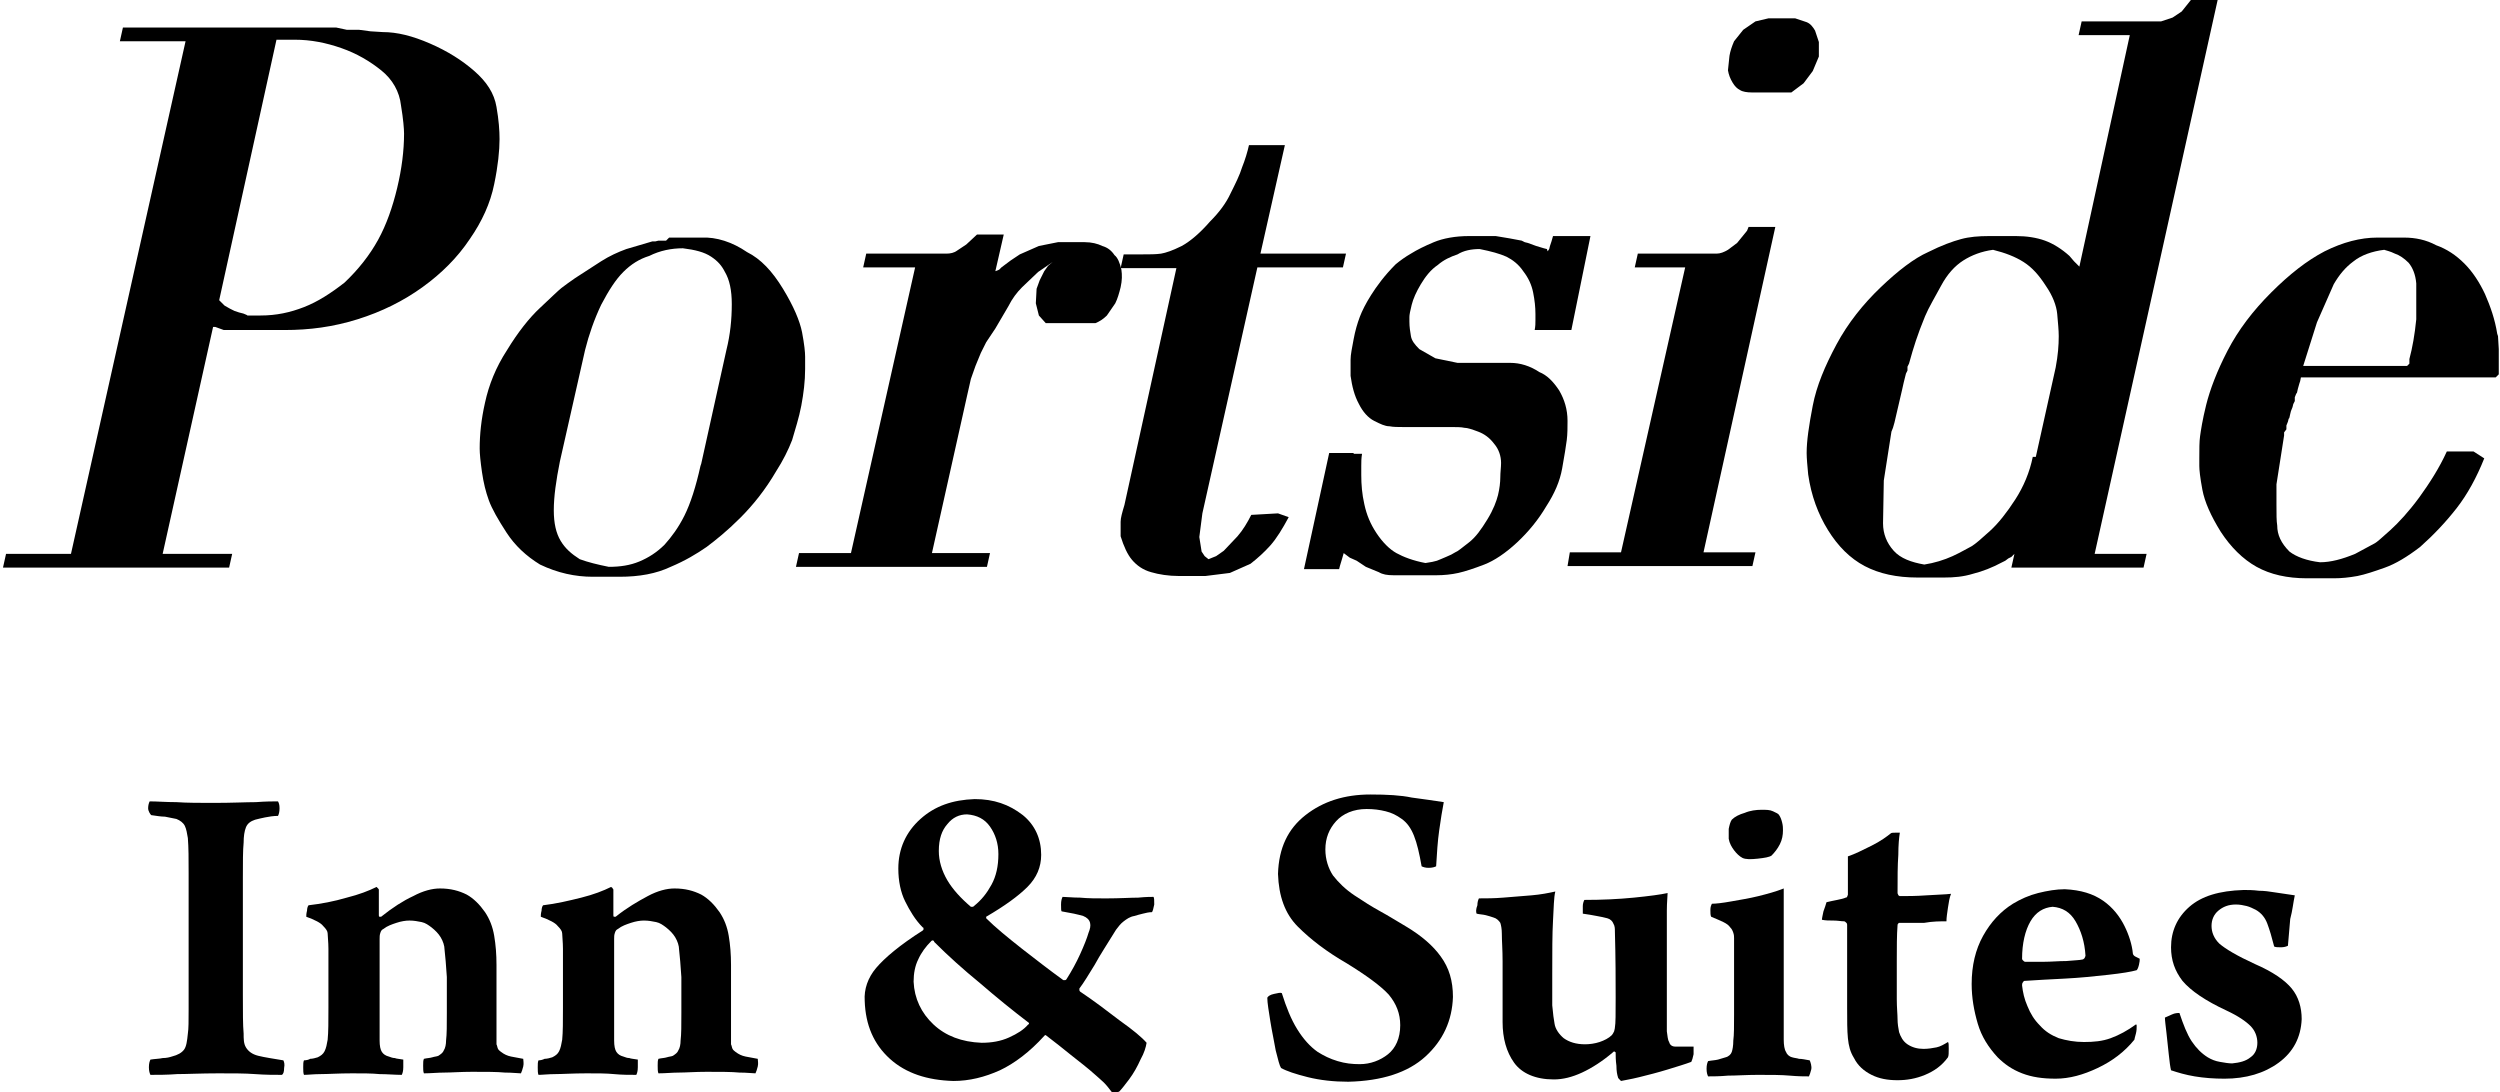 <svg width="238" height="104" viewBox="0 0 238 104" fill="none" xmlns="http://www.w3.org/2000/svg">
<path fill-rule="evenodd" clip-rule="evenodd" d="M20.866 28.581L21.375 29.09L21.884 29.381L22.321 29.599L22.757 29.745C22.975 29.817 23.121 29.817 23.266 29.89C23.412 29.963 23.484 29.963 23.557 30.036H23.848H24.212H24.503H24.794C26.321 30.036 27.63 29.745 28.939 29.236C30.248 28.727 31.484 27.927 32.794 26.908C34.103 25.672 35.194 24.29 35.993 22.836C36.794 21.381 37.375 19.709 37.812 17.89C38.248 16.072 38.466 14.327 38.466 12.727C38.466 12.29 38.393 11.345 38.175 10.036C38.03 8.727 37.375 7.563 36.284 6.69C35.194 5.818 33.957 5.09 32.503 4.581C31.048 4.072 29.593 3.781 28.066 3.781H27.703H27.412H26.903H26.612H26.321L20.866 28.581ZM15.485 52.726H22.103L21.812 54.035H19.266H0.285L0.576 52.726H6.757L17.666 3.927H11.412L11.703 2.618H14.248H31.994L33.012 2.836H34.175L35.266 2.981L36.43 3.054C37.812 3.054 39.266 3.418 40.939 4.145C42.612 4.872 43.993 5.745 45.157 6.763C46.321 7.781 47.048 8.872 47.266 10.181C47.484 11.418 47.557 12.436 47.557 13.236C47.557 14.327 47.412 15.781 47.048 17.527C46.684 19.345 45.884 21.09 44.721 22.763C43.557 24.509 42.03 26.036 40.212 27.345C38.393 28.654 36.357 29.672 34.03 30.399C31.703 31.127 29.448 31.418 27.121 31.418H24.575H23.266H22.175H21.303L20.503 31.127H20.285L15.485 52.726Z" fill="black"/>
<path fill-rule="evenodd" clip-rule="evenodd" d="M66.757 44.145L69.157 33.309C69.52 31.854 69.666 30.399 69.666 28.945C69.666 27.636 69.448 26.618 69.011 25.89C68.72 25.309 68.357 24.872 67.702 24.436C67.048 24 66.175 23.781 65.011 23.636C63.92 23.636 62.83 23.854 61.811 24.363C60.866 24.654 60.066 25.163 59.339 25.89C58.611 26.618 57.957 27.636 57.23 29.018C56.575 30.399 56.066 31.854 55.702 33.309L53.302 43.927C52.939 45.745 52.721 47.272 52.721 48.581C52.721 49.818 52.939 50.763 53.375 51.49C53.811 52.218 54.393 52.727 55.193 53.236C55.993 53.527 56.866 53.745 57.957 53.963C59.048 53.963 59.993 53.818 60.866 53.454C61.739 53.09 62.539 52.581 63.266 51.854C63.92 51.127 64.575 50.254 65.157 49.09C65.739 47.927 66.248 46.327 66.684 44.363L66.757 44.145ZM71.12 24C72.43 24.654 73.52 25.818 74.539 27.49C75.557 29.163 76.139 30.545 76.357 31.636C76.575 32.799 76.648 33.527 76.648 33.963C76.648 34.399 76.648 34.763 76.648 35.127C76.648 36.29 76.502 37.454 76.284 38.618C76.066 39.781 75.702 40.872 75.411 41.89C75.048 42.836 74.539 43.854 73.884 44.872C72.866 46.617 71.702 48.072 70.466 49.308C69.23 50.545 68.139 51.417 67.266 52.072C66.32 52.727 65.23 53.381 63.848 53.963C62.466 54.617 60.866 54.908 58.975 54.908H56.43C54.757 54.908 53.084 54.545 51.411 53.745C50.102 52.945 49.011 51.927 48.212 50.69C47.411 49.454 46.83 48.436 46.539 47.636C46.248 46.836 46.03 45.963 45.884 44.945C45.739 43.927 45.666 43.199 45.666 42.69C45.666 41.381 45.812 39.927 46.175 38.327C46.539 36.654 47.193 34.981 48.284 33.309C49.302 31.636 50.393 30.254 51.411 29.309C52.43 28.363 53.084 27.709 53.448 27.418C53.812 27.127 54.248 26.836 54.757 26.472L57.23 24.872C58.03 24.363 58.83 24 59.63 23.709L62.102 22.981H62.393L62.684 22.909H63.12H63.411L63.702 22.618H64.139H66.757C68.211 22.545 69.739 23.054 71.12 24Z" fill="black"/>
<path fill-rule="evenodd" clip-rule="evenodd" d="M95.12 25.673L95.338 25.454L96.211 24.8L97.084 24.218L98.902 23.418L100.72 23.054H103.266C103.92 23.054 104.502 23.2 104.938 23.418C105.447 23.564 105.811 23.854 106.102 24.291C106.393 24.509 106.611 25.018 106.757 25.673C106.829 26.182 106.829 26.691 106.684 27.345C106.538 27.927 106.393 28.436 106.175 28.873L105.375 30.036C105.011 30.4 104.647 30.618 104.284 30.764H103.048H100.502C100.066 30.764 99.702 30.764 99.557 30.764L98.902 30.036L98.611 28.873L98.684 27.491L98.975 26.691L99.411 25.818L99.775 25.309L100.211 24.945L98.829 25.891L97.302 27.345C96.793 27.854 96.357 28.436 95.993 29.163L94.757 31.273L94.466 31.709L94.175 32.145L94.029 32.363L93.884 32.582L93.593 33.163L93.375 33.6L92.866 34.836L92.429 36.072L92.066 37.672L91.629 39.636L88.72 52.654H94.248L93.957 53.963H91.411H75.775L76.066 52.654H81.011L87.12 25.454H82.175L82.466 24.145H88.793H90.102C90.466 24.145 90.829 24.073 91.12 23.854L91.993 23.273L93.011 22.327H95.557L94.757 25.818L95.12 25.673Z" fill="black"/>
<path fill-rule="evenodd" clip-rule="evenodd" d="M122.684 49.235C122.102 50.326 121.52 51.272 120.938 51.926C120.356 52.581 119.702 53.163 119.047 53.672L117.084 54.544L114.756 54.835H112.211C111.266 54.835 110.32 54.69 109.593 54.472C108.793 54.254 108.211 53.817 107.775 53.308C107.338 52.799 106.975 51.999 106.684 51.053C106.684 50.472 106.684 50.035 106.684 49.672C106.684 49.308 106.829 48.799 107.047 48.072L111.993 25.526H106.684L106.975 24.217H108.72C109.447 24.217 110.029 24.217 110.538 24.145C110.975 24.072 111.629 23.854 112.502 23.417C113.302 22.981 114.247 22.181 115.193 21.09C116.066 20.217 116.72 19.345 117.156 18.399C117.593 17.526 118.029 16.654 118.247 15.927C118.538 15.199 118.756 14.472 118.902 13.817H119.775H122.32L119.993 24.145H128.138L127.847 25.454H119.702L114.466 48.872L114.175 51.126L114.393 52.508L114.684 52.944L115.047 53.235L115.775 52.944L116.502 52.435L117.811 51.053C118.32 50.472 118.756 49.744 119.12 49.017L121.666 48.872L122.684 49.235Z" fill="black"/>
<path fill-rule="evenodd" clip-rule="evenodd" d="M128.866 43.2H129.666C129.593 43.636 129.593 44 129.593 44.363C129.593 44.727 129.593 45.018 129.593 45.236C129.593 46.109 129.666 47.054 129.884 48C130.102 49.018 130.466 49.891 131.047 50.763C131.629 51.636 132.284 52.291 132.938 52.654C133.593 53.018 134.538 53.382 135.702 53.6C136.211 53.527 136.575 53.454 136.793 53.382C137.011 53.309 137.302 53.163 137.665 53.018C138.029 52.873 138.32 52.727 138.538 52.581C138.756 52.509 139.193 52.145 139.847 51.636C140.502 51.127 141.011 50.4 141.593 49.454C142.175 48.509 142.465 47.709 142.611 47.127C142.756 46.545 142.829 45.891 142.829 45.454C142.829 44.945 142.902 44.509 142.902 44.072C142.902 43.418 142.684 42.763 142.247 42.254C141.811 41.672 141.302 41.309 140.72 41.091C140.138 40.873 139.702 40.727 139.411 40.727C139.12 40.654 138.611 40.654 137.956 40.654H133.52C133.084 40.654 132.647 40.654 132.284 40.582C131.847 40.582 131.411 40.363 130.829 40.072C130.247 39.782 129.738 39.2 129.375 38.472C128.938 37.673 128.72 36.8 128.575 35.782C128.575 35.273 128.575 34.764 128.575 34.254C128.575 33.745 128.72 33.091 128.866 32.291C129.011 31.491 129.229 30.764 129.447 30.182C129.666 29.6 130.029 28.873 130.538 28.073C131.047 27.273 131.775 26.254 132.865 25.163C133.302 24.8 133.811 24.436 134.32 24.145C134.902 23.782 135.629 23.418 136.502 23.055C137.375 22.691 138.538 22.473 139.847 22.473H142.393L143.702 22.691L144.865 22.909L145.156 23.055L145.447 23.127L146.247 23.418L146.974 23.636L147.265 23.709L147.338 23.927L147.484 23.709L147.556 23.418L147.702 22.982L147.847 22.473H150.393H151.411L149.593 31.418H147.047H146.102C146.175 31.054 146.174 30.764 146.174 30.473C146.174 30.182 146.174 29.963 146.174 29.891C146.174 29.236 146.102 28.582 145.956 27.854C145.811 27.127 145.52 26.473 145.011 25.818C144.575 25.163 143.993 24.727 143.411 24.436C142.756 24.145 141.956 23.927 140.865 23.709C140.065 23.709 139.338 23.855 138.756 24.218C138.102 24.436 137.447 24.727 136.865 25.236C136.211 25.673 135.702 26.327 135.265 27.054C134.829 27.782 134.538 28.436 134.393 29.018C134.247 29.6 134.175 29.963 134.175 30.182C134.175 30.4 134.175 30.545 134.175 30.618C134.175 31.127 134.247 31.564 134.32 32C134.393 32.436 134.684 32.8 135.12 33.236L136.647 34.109L138.756 34.545H141.229H143.775C144.72 34.545 145.665 34.836 146.538 35.418C147.265 35.709 147.847 36.291 148.429 37.163C148.938 38.036 149.229 38.982 149.229 40.072C149.229 40.654 149.229 41.309 149.156 41.891C149.084 42.472 148.938 43.345 148.72 44.582C148.502 45.818 147.993 46.982 147.193 48.218C146.465 49.454 145.52 50.618 144.429 51.636C143.338 52.654 142.247 53.382 141.302 53.745C140.356 54.109 139.484 54.4 138.829 54.545C138.175 54.691 137.447 54.763 136.793 54.763H134.247C133.593 54.763 133.011 54.763 132.647 54.763C132.065 54.763 131.629 54.691 131.266 54.472L130.029 53.963L129.156 53.382L128.502 53.091L127.92 52.654L127.775 53.163L127.556 53.891L127.484 54.181H124.938H124.138L126.538 43.127H128.866V43.2Z" fill="black"/>
<path fill-rule="evenodd" clip-rule="evenodd" d="M171.993 2.11C172.356 2.255 172.574 2.546 172.793 2.91L173.156 4.001V5.382L172.574 6.764L171.702 7.928L170.538 8.801H169.302H166.756C166.32 8.801 165.884 8.728 165.665 8.582C165.374 8.437 165.156 8.219 164.938 7.855C164.72 7.492 164.574 7.128 164.502 6.692L164.647 5.31C164.72 4.873 164.865 4.437 165.083 3.928L165.956 2.837L167.12 2.037L168.356 1.746H170.902L171.993 2.11ZM160.429 25.455H155.629L155.92 24.146H161.956H163.411C163.774 24.146 164.138 24 164.502 23.782L165.374 23.128L166.32 21.964L166.465 21.601H169.011L162.174 52.582H167.12L166.829 53.891H164.284H149.229L149.447 52.582H154.32L160.429 25.455Z" fill="black"/>
<path fill-rule="evenodd" clip-rule="evenodd" d="M193.811 43.491L195.701 34.982C195.92 33.818 195.992 32.873 195.992 32C195.992 31.418 195.92 30.763 195.847 29.891C195.774 29.091 195.411 28.145 194.756 27.2C194.102 26.182 193.447 25.454 192.647 24.945C191.847 24.436 190.902 24.073 189.738 23.782C188.647 23.927 187.702 24.291 186.902 24.8C186.102 25.309 185.374 26.109 184.792 27.2C184.211 28.291 183.629 29.236 183.265 30.109C182.902 30.982 182.611 31.782 182.392 32.436C182.174 33.091 181.956 33.818 181.738 34.618L181.592 34.909V35.273L181.447 35.563L181.374 35.854L181.229 36.436L181.083 37.091L180.356 40.218L180.211 40.727L180.065 41.091L179.338 45.745L179.265 49.818C179.265 50.836 179.629 51.709 180.283 52.436C180.938 53.163 181.956 53.527 183.192 53.745C184.138 53.6 185.083 53.309 185.883 52.945C186.683 52.581 187.265 52.218 187.702 52C188.065 51.782 188.647 51.272 189.447 50.545C190.247 49.818 191.047 48.8 191.847 47.563C192.647 46.327 193.229 44.945 193.52 43.491H193.811ZM202.756 3.345H197.883L198.174 2.036H204.211H205.738L206.829 1.673L207.701 1.091L208.574 0H211.12L199.411 52.727H204.356L204.065 54.036H201.592H191.483L191.774 52.727L191.483 53.018L191.192 53.163L190.902 53.382L190.611 53.527C189.665 54.036 188.72 54.4 187.847 54.618C186.902 54.909 186.029 54.981 185.083 54.981H182.538C180.574 54.981 178.902 54.618 177.52 53.891C176.138 53.163 174.974 52 174.029 50.472C173.083 48.945 172.429 47.2 172.138 45.163C172.065 44.363 171.993 43.636 171.993 43.127C171.993 41.963 172.211 40.509 172.574 38.618C172.938 36.727 173.738 34.836 174.829 32.8C175.92 30.763 177.374 28.945 179.047 27.345C180.72 25.745 182.247 24.582 183.556 24C184.865 23.345 185.883 22.982 186.683 22.764C187.483 22.545 188.356 22.473 189.374 22.473H191.92C192.938 22.473 193.883 22.618 194.683 22.909C195.483 23.2 196.283 23.709 197.011 24.363L197.447 24.873L197.956 25.382L202.756 3.345Z" fill="black"/>
<path fill-rule="evenodd" clip-rule="evenodd" d="M228.428 34.836H228.865H229.156L229.374 34.618V34.181C229.665 33.09 229.883 31.854 230.028 30.399V26.981C229.956 26.109 229.665 25.454 229.301 25.018C228.865 24.581 228.428 24.29 227.992 24.145C227.556 23.927 227.192 23.854 226.974 23.781C225.81 23.927 224.792 24.29 224.065 24.872C223.265 25.454 222.683 26.181 222.174 27.054L220.574 30.69L219.265 34.836H228.428ZM236.501 43.636C235.774 45.454 234.901 47.054 233.883 48.363C232.865 49.672 231.701 50.908 230.392 52.072C229.156 53.017 228.065 53.672 227.047 54.036C226.028 54.399 225.156 54.69 224.428 54.836C223.628 54.981 222.901 55.054 222.174 55.054H219.628C217.738 55.054 216.138 54.69 214.828 53.963C213.519 53.236 212.356 52.072 211.41 50.617C210.465 49.09 209.883 47.781 209.665 46.617C209.447 45.454 209.374 44.727 209.374 44.363C209.374 43.999 209.374 43.781 209.374 43.636C209.374 42.763 209.374 42.036 209.447 41.527C209.519 41.018 209.665 39.999 210.028 38.545C210.392 37.09 211.047 35.345 212.065 33.381C213.083 31.418 214.465 29.599 216.21 27.854C217.956 26.109 219.628 24.799 221.301 23.927C223.047 23.054 224.719 22.618 226.319 22.618H228.865C229.956 22.618 230.974 22.836 231.919 23.345C232.937 23.709 233.81 24.29 234.61 25.09C235.41 25.89 236.065 26.909 236.574 28C237.083 29.163 237.519 30.399 237.737 31.781L237.81 31.999L237.883 33.236V34.254V34.545V34.836V35.345V35.636L237.592 35.927H237.301H237.01H234.465H219.047L218.974 36.29L218.901 36.508L218.756 37.018C218.683 37.309 218.683 37.454 218.61 37.454L218.465 37.818V38.181L218.319 38.472L218.247 38.763L218.101 39.127L218.028 39.418C217.956 39.709 217.956 39.854 217.883 39.854L217.81 40.145L217.665 40.508V40.872L217.447 41.163V41.454L216.719 46.108C216.719 46.472 216.719 46.836 216.719 47.272C216.719 47.708 216.719 47.999 216.719 48.072C216.719 48.945 216.719 49.599 216.792 50.036C216.792 50.908 217.156 51.708 217.956 52.508C218.61 53.017 219.628 53.381 220.865 53.527C221.883 53.527 222.974 53.236 224.21 52.727C225.301 52.145 225.956 51.781 226.101 51.708C226.247 51.636 226.756 51.199 227.556 50.472C228.356 49.745 229.301 48.727 230.319 47.345C231.265 46.036 232.21 44.581 232.937 42.981H235.483L236.501 43.636Z" fill="black"/>
<path fill-rule="evenodd" clip-rule="evenodd" d="M14.394 77.6C14.903 77.673 15.339 77.746 15.703 77.746C16.066 77.818 16.43 77.891 16.794 77.964C17.157 78.109 17.448 78.327 17.593 78.618C17.739 78.909 17.812 79.346 17.884 79.782C17.957 80.655 17.957 81.818 17.957 83.127C17.957 84.436 17.957 86.109 17.957 88.145C17.957 89.527 17.957 90.982 17.957 92.364C17.957 93.745 17.957 94.982 17.957 96.073C17.957 97.164 17.957 97.964 17.884 98.4C17.812 99.127 17.739 99.636 17.521 99.927C17.303 100.218 16.939 100.436 16.357 100.582C16.139 100.654 15.848 100.727 15.485 100.727C15.194 100.8 14.757 100.8 14.321 100.873C14.248 101.018 14.175 101.236 14.175 101.6C14.175 101.964 14.248 102.182 14.321 102.327C15.048 102.327 15.921 102.327 16.866 102.254C17.812 102.254 19.121 102.182 20.794 102.182C22.175 102.182 23.339 102.182 24.284 102.254C25.23 102.327 26.103 102.327 26.83 102.327C26.975 102.254 27.048 102.036 27.048 101.673C27.121 101.309 27.048 101.091 26.975 100.945C26.539 100.873 26.103 100.8 25.666 100.727C25.23 100.654 24.866 100.582 24.575 100.509C23.994 100.364 23.63 100.073 23.412 99.709C23.194 99.345 23.194 98.909 23.194 98.4C23.121 97.6 23.121 96.364 23.121 94.691C23.121 93.018 23.121 90.982 23.121 88.582C23.121 86.691 23.121 85.018 23.121 83.564C23.121 82.109 23.121 80.945 23.194 80.218C23.194 79.636 23.266 79.127 23.412 78.764C23.557 78.4 23.848 78.182 24.284 78.037C24.575 77.964 24.866 77.891 25.23 77.818C25.593 77.746 26.03 77.673 26.466 77.673C26.539 77.527 26.612 77.309 26.612 76.946C26.612 76.582 26.539 76.436 26.466 76.291C26.03 76.291 25.303 76.291 24.357 76.364C23.412 76.364 22.103 76.436 20.357 76.436C19.048 76.436 17.812 76.436 16.794 76.364C15.775 76.364 14.975 76.291 14.248 76.291C14.175 76.436 14.103 76.655 14.103 76.946C14.103 77.237 14.321 77.527 14.394 77.6Z" fill="black"/>
<path fill-rule="evenodd" clip-rule="evenodd" d="M28.939 100.946C28.866 101.091 28.866 101.309 28.866 101.6C28.866 101.891 28.866 102.182 28.939 102.327C29.302 102.327 29.884 102.255 30.539 102.255C31.266 102.255 32.212 102.182 33.521 102.182C34.539 102.182 35.412 102.182 36.139 102.255C36.866 102.255 37.593 102.327 38.248 102.327C38.321 102.182 38.393 101.964 38.393 101.6C38.393 101.236 38.393 101.018 38.393 100.873C38.03 100.8 37.739 100.8 37.593 100.727C37.375 100.727 37.23 100.655 37.012 100.582C36.721 100.509 36.502 100.364 36.357 100.146C36.212 99.927 36.139 99.564 36.139 99.055C36.139 98.255 36.139 97.309 36.139 96.145C36.139 94.982 36.139 93.818 36.139 92.655C36.139 91.418 36.139 90.327 36.139 89.382C36.139 89.164 36.139 89.018 36.212 88.8C36.284 88.582 36.357 88.509 36.502 88.436C36.866 88.146 37.303 88 37.739 87.855C38.175 87.709 38.611 87.636 38.975 87.636C39.411 87.636 39.775 87.709 40.139 87.782C40.502 87.855 40.793 88.073 41.084 88.291C41.448 88.582 41.739 88.873 41.957 89.237C42.175 89.6 42.321 90.037 42.321 90.4C42.393 90.982 42.466 91.927 42.539 93.018C42.539 94.182 42.539 95.346 42.539 96.436C42.539 97.6 42.539 98.473 42.466 99.055C42.466 99.418 42.393 99.782 42.248 100C42.175 100.218 41.957 100.364 41.739 100.509C41.593 100.582 41.375 100.582 41.157 100.655C40.939 100.727 40.648 100.727 40.357 100.8C40.284 100.946 40.284 101.164 40.284 101.455C40.284 101.745 40.284 102.036 40.357 102.182C41.011 102.182 41.666 102.109 42.321 102.109C42.975 102.109 43.848 102.036 44.939 102.036C46.248 102.036 47.339 102.036 48.066 102.109C48.793 102.109 49.302 102.182 49.593 102.182C49.666 102.036 49.739 101.818 49.812 101.527C49.884 101.236 49.812 100.946 49.812 100.8C49.375 100.727 49.011 100.655 48.648 100.582C48.284 100.509 47.993 100.364 47.702 100.146C47.63 100.073 47.484 100 47.411 99.855C47.339 99.709 47.339 99.564 47.266 99.418C47.266 98.909 47.266 98.255 47.266 97.382C47.266 96.509 47.266 95.564 47.266 94.618C47.266 93.6 47.266 92.727 47.266 91.855C47.266 90.837 47.193 89.964 47.048 89.091C46.902 88.218 46.611 87.491 46.175 86.837C45.666 86.109 45.084 85.527 44.43 85.164C43.702 84.8 42.902 84.582 41.884 84.582C41.157 84.582 40.284 84.8 39.339 85.309C38.393 85.746 37.375 86.4 36.284 87.273C36.284 87.273 36.212 87.273 36.139 87.273C36.066 87.273 36.066 87.2 36.066 87.127C36.066 86.764 36.066 86.327 36.066 85.818C36.066 85.382 36.066 85.018 36.066 84.727C36.066 84.655 36.066 84.655 35.993 84.582C35.921 84.509 35.921 84.509 35.848 84.436C35.121 84.8 34.175 85.164 33.012 85.455C31.775 85.818 30.612 86.037 29.375 86.182C29.302 86.255 29.23 86.473 29.23 86.691C29.157 86.982 29.157 87.127 29.157 87.273C29.957 87.564 30.539 87.855 30.757 88.146C31.048 88.436 31.193 88.655 31.193 88.873C31.193 89.164 31.266 89.673 31.266 90.327C31.266 90.982 31.266 91.636 31.266 92.291C31.266 93.455 31.266 94.618 31.266 95.927C31.266 97.237 31.266 98.255 31.193 98.982C31.121 99.418 31.048 99.782 30.902 100.073C30.757 100.364 30.539 100.509 30.248 100.655C30.03 100.727 29.739 100.8 29.521 100.8C29.448 100.873 29.157 100.946 28.939 100.946Z" fill="black"/>
<path fill-rule="evenodd" clip-rule="evenodd" d="M51.266 100.946C51.193 101.091 51.193 101.309 51.193 101.6C51.193 101.891 51.193 102.182 51.266 102.327C51.63 102.327 52.212 102.255 52.866 102.255C53.521 102.255 54.539 102.182 55.848 102.182C56.866 102.182 57.739 102.182 58.466 102.255C59.193 102.327 59.92 102.327 60.575 102.327C60.648 102.182 60.721 101.964 60.721 101.6C60.721 101.236 60.721 101.018 60.721 100.873C60.357 100.8 60.066 100.8 59.92 100.727C59.702 100.727 59.557 100.655 59.339 100.582C59.048 100.509 58.83 100.364 58.684 100.146C58.539 99.927 58.466 99.564 58.466 99.055C58.466 98.255 58.466 97.309 58.466 96.145C58.466 94.982 58.466 93.818 58.466 92.655C58.466 91.418 58.466 90.327 58.466 89.382C58.466 89.164 58.466 89.018 58.539 88.8C58.611 88.582 58.684 88.509 58.83 88.436C59.193 88.146 59.63 88 60.066 87.855C60.502 87.709 60.939 87.636 61.302 87.636C61.739 87.636 62.102 87.709 62.466 87.782C62.83 87.855 63.12 88.073 63.411 88.291C63.775 88.582 64.066 88.873 64.284 89.237C64.502 89.6 64.648 90.037 64.648 90.4C64.721 90.982 64.793 91.927 64.866 93.018C64.866 94.182 64.866 95.346 64.866 96.436C64.866 97.6 64.866 98.473 64.793 99.055C64.793 99.418 64.721 99.782 64.575 100C64.502 100.218 64.284 100.364 64.066 100.509C63.92 100.582 63.702 100.582 63.484 100.655C63.266 100.727 62.975 100.727 62.684 100.8C62.611 100.946 62.611 101.164 62.611 101.455C62.611 101.745 62.611 102.036 62.684 102.182C63.339 102.182 63.993 102.109 64.648 102.109C65.302 102.109 66.175 102.036 67.266 102.036C68.575 102.036 69.666 102.036 70.393 102.109C71.121 102.109 71.629 102.182 71.92 102.182C71.993 102.036 72.066 101.818 72.139 101.527C72.211 101.236 72.139 100.946 72.139 100.8C71.702 100.727 71.339 100.655 70.975 100.582C70.611 100.509 70.32 100.364 70.03 100.146C69.957 100.073 69.811 100 69.739 99.855C69.666 99.709 69.666 99.564 69.593 99.418C69.593 98.909 69.593 98.255 69.593 97.382C69.593 96.509 69.593 95.564 69.593 94.618C69.593 93.6 69.593 92.727 69.593 91.855C69.593 90.837 69.52 89.964 69.375 89.091C69.23 88.218 68.939 87.491 68.502 86.837C67.993 86.109 67.411 85.527 66.757 85.164C66.03 84.8 65.23 84.582 64.211 84.582C63.484 84.582 62.611 84.8 61.666 85.309C60.721 85.818 59.702 86.4 58.611 87.273C58.611 87.273 58.539 87.273 58.466 87.273C58.393 87.273 58.393 87.2 58.393 87.127C58.393 86.764 58.393 86.327 58.393 85.818C58.393 85.309 58.393 85.018 58.393 84.727C58.393 84.655 58.393 84.655 58.321 84.582C58.321 84.509 58.248 84.509 58.175 84.436C57.448 84.8 56.502 85.164 55.339 85.455C54.175 85.746 52.939 86.037 51.702 86.182C51.63 86.255 51.557 86.473 51.557 86.691C51.484 86.982 51.484 87.127 51.484 87.273C52.284 87.564 52.866 87.855 53.084 88.146C53.375 88.436 53.521 88.655 53.521 88.873C53.521 89.164 53.593 89.673 53.593 90.327C53.593 90.982 53.593 91.636 53.593 92.291C53.593 93.455 53.593 94.618 53.593 95.927C53.593 97.237 53.593 98.255 53.521 98.982C53.448 99.418 53.375 99.782 53.23 100.073C53.084 100.364 52.866 100.509 52.575 100.655C52.357 100.727 52.066 100.8 51.848 100.8C51.702 100.873 51.484 100.946 51.266 100.946Z" fill="black"/>
<path fill-rule="evenodd" clip-rule="evenodd" d="M92.793 76.073C90.684 76.146 89.011 76.728 87.629 77.964C86.248 79.201 85.52 80.8 85.52 82.691C85.52 83.855 85.739 84.946 86.175 85.819C86.611 86.691 87.12 87.564 87.847 88.291C87.92 88.291 87.92 88.364 87.92 88.437C87.92 88.51 87.92 88.51 87.847 88.582C85.666 89.964 84.211 91.2 83.411 92.146C82.611 93.091 82.248 94.182 82.32 95.273C82.393 97.6 83.193 99.419 84.72 100.8C86.248 102.182 88.284 102.837 90.757 102.909C92.284 102.909 93.738 102.546 95.193 101.891C96.575 101.237 98.029 100.146 99.411 98.619C99.484 98.546 99.484 98.546 99.484 98.546H99.557C100.429 99.2 101.229 99.855 101.957 100.437C102.684 101.019 103.557 101.673 104.357 102.4C104.502 102.546 104.793 102.764 105.084 103.055C105.375 103.346 105.593 103.637 105.811 103.928C105.884 104 106.029 104 106.175 104C106.32 104 106.466 103.928 106.538 103.928C106.757 103.709 107.047 103.346 107.484 102.764C107.92 102.182 108.284 101.528 108.575 100.873C108.938 100.219 109.084 99.71 109.156 99.273C108.72 98.764 107.847 98.037 106.611 97.164C105.375 96.219 104.138 95.273 102.829 94.4C102.829 94.4 102.757 94.328 102.757 94.255C102.757 94.182 102.757 94.109 102.757 94.109C103.193 93.528 103.629 92.8 104.211 91.855C104.72 90.909 105.447 89.819 106.247 88.51C106.466 88.219 106.684 87.928 106.975 87.71C107.266 87.491 107.557 87.273 107.993 87.201C108.211 87.128 108.502 87.055 108.793 86.982C109.084 86.909 109.375 86.837 109.666 86.837C109.738 86.764 109.811 86.473 109.884 86.11C109.884 85.746 109.884 85.455 109.811 85.382C109.593 85.382 109.084 85.382 108.357 85.455C107.629 85.455 106.611 85.528 105.302 85.528C104.429 85.528 103.557 85.528 102.829 85.455C102.102 85.455 101.52 85.382 101.157 85.382C101.084 85.528 101.011 85.746 101.011 86.11C101.011 86.473 101.011 86.764 101.084 86.764C101.52 86.837 101.884 86.909 102.247 86.982C102.611 87.055 102.829 87.128 103.12 87.201C103.484 87.346 103.702 87.564 103.775 87.855C103.847 88.146 103.775 88.437 103.629 88.8C103.484 89.309 103.193 90.037 102.829 90.837C102.466 91.637 102.029 92.437 101.52 93.237C101.447 93.309 101.447 93.309 101.375 93.309C101.302 93.309 101.302 93.309 101.229 93.309C99.92 92.364 98.611 91.346 97.302 90.328C95.92 89.237 94.757 88.291 93.884 87.419V87.346V87.273C95.629 86.255 96.938 85.31 97.811 84.437C98.684 83.564 99.12 82.546 99.12 81.382C99.12 79.855 98.538 78.546 97.375 77.6C96.066 76.582 94.611 76.073 92.793 76.073ZM88.939 89.673C90.248 90.982 91.702 92.291 93.302 93.6C94.902 94.982 96.429 96.219 97.957 97.382C97.957 97.455 97.957 97.455 97.957 97.455C97.957 97.455 97.957 97.528 97.884 97.528C97.448 98.037 96.866 98.4 96.066 98.764C95.266 99.128 94.393 99.273 93.448 99.273C91.557 99.2 90.029 98.619 88.866 97.528C87.702 96.437 87.047 95.055 86.975 93.455C86.975 92.655 87.12 91.928 87.411 91.346C87.702 90.691 88.138 90.109 88.647 89.6C88.72 89.528 88.72 89.528 88.793 89.528C88.866 89.528 88.939 89.6 88.939 89.673ZM92.066 77.528C93.011 77.6 93.738 77.964 94.248 78.691C94.757 79.419 95.047 80.291 95.047 81.31C95.047 82.473 94.829 83.419 94.393 84.219C93.957 85.019 93.448 85.673 92.72 86.255C92.647 86.328 92.647 86.328 92.575 86.328C92.502 86.328 92.502 86.328 92.429 86.328C91.484 85.528 90.684 84.655 90.175 83.782C89.666 82.91 89.375 81.964 89.375 81.019C89.375 79.855 89.666 79.055 90.175 78.473C90.684 77.819 91.338 77.528 92.066 77.528Z" fill="black"/>
<path fill-rule="evenodd" clip-rule="evenodd" d="M122.029 94.545C121.884 94.472 121.666 94.545 121.302 94.617C120.938 94.69 120.72 94.836 120.647 94.981C120.647 95.49 120.793 96.29 120.938 97.236C121.084 98.181 121.302 99.126 121.447 99.999C121.666 100.872 121.811 101.454 121.956 101.672C122.466 101.963 123.338 102.254 124.502 102.545C125.666 102.836 126.975 102.981 128.356 102.981C131.556 102.908 134.029 102.108 135.702 100.581C137.375 99.054 138.247 97.163 138.32 94.908C138.32 93.381 137.956 92.145 137.156 91.054C136.429 90.036 135.338 89.09 133.884 88.218C133.011 87.708 132.211 87.199 131.411 86.763C130.611 86.327 129.811 85.817 128.938 85.236C128.066 84.654 127.411 83.999 126.902 83.345C126.466 82.69 126.175 81.817 126.175 80.872C126.175 79.781 126.538 78.908 127.193 78.181C127.847 77.454 128.865 77.018 130.102 77.018C130.756 77.018 131.338 77.09 131.92 77.236C132.502 77.381 132.938 77.599 133.447 77.963C133.956 78.327 134.32 78.836 134.611 79.563C134.902 80.29 135.12 81.236 135.338 82.472C135.484 82.545 135.702 82.618 135.993 82.618C136.356 82.618 136.575 82.545 136.72 82.472C136.793 81.236 136.865 80.072 137.011 79.054C137.156 78.036 137.302 77.09 137.447 76.363C136.502 76.218 135.484 76.072 134.393 75.927C133.375 75.709 132.065 75.636 130.465 75.636C127.993 75.636 125.956 76.29 124.284 77.599C122.611 78.909 121.738 80.727 121.666 83.199C121.738 85.308 122.32 86.981 123.556 88.218C124.793 89.454 126.32 90.618 128.211 91.708C130.102 92.872 131.484 93.89 132.211 94.69C132.938 95.563 133.302 96.508 133.302 97.599C133.302 98.836 132.865 99.781 132.138 100.363C131.411 100.945 130.465 101.308 129.447 101.308C128.72 101.308 128.065 101.236 127.338 101.017C126.611 100.799 126.029 100.508 125.447 100.145C124.72 99.636 124.066 98.908 123.484 97.963C122.902 97.017 122.466 95.927 122.029 94.545Z" fill="black"/>
<path fill-rule="evenodd" clip-rule="evenodd" d="M140.574 86.981C140.865 87.053 141.156 87.053 141.447 87.126C141.738 87.199 141.956 87.272 142.174 87.344C142.465 87.417 142.684 87.635 142.829 87.853C142.902 88.072 142.974 88.435 142.974 88.872C142.974 89.599 143.047 90.399 143.047 91.49C143.047 92.508 143.047 93.599 143.047 94.617C143.047 95.635 143.047 96.581 143.047 97.308C143.047 98.835 143.411 100.144 144.138 101.162C144.865 102.181 146.174 102.762 147.92 102.762C148.793 102.762 149.665 102.544 150.611 102.108C151.556 101.671 152.574 101.017 153.593 100.144C153.665 100.071 153.665 100.071 153.738 100.144C153.811 100.144 153.811 100.217 153.811 100.217C153.811 100.508 153.811 100.944 153.883 101.453C153.883 101.962 153.956 102.326 154.029 102.544C154.029 102.617 154.102 102.69 154.174 102.762C154.247 102.835 154.32 102.908 154.32 102.908C154.611 102.835 155.193 102.762 156.065 102.544C156.938 102.326 157.811 102.108 158.756 101.817C159.702 101.526 160.429 101.308 161.011 101.09C161.083 100.944 161.156 100.726 161.229 100.362C161.229 100.071 161.229 99.781 161.229 99.635C160.938 99.635 160.647 99.635 160.356 99.635C160.065 99.635 159.774 99.635 159.483 99.635C159.193 99.635 158.974 99.49 158.902 99.199C158.756 98.981 158.756 98.617 158.683 98.181V89.235C158.683 88.362 158.683 87.49 158.683 86.69C158.683 85.89 158.756 85.308 158.756 85.017C158.102 85.162 157.011 85.308 155.556 85.453C154.102 85.599 152.502 85.672 150.829 85.672C150.756 85.817 150.683 86.035 150.683 86.253C150.683 86.544 150.683 86.763 150.683 86.981C151.193 87.053 151.629 87.126 151.993 87.199C152.429 87.272 152.72 87.344 153.011 87.417C153.302 87.49 153.52 87.708 153.593 87.926C153.738 88.144 153.738 88.435 153.738 88.653C153.811 91.272 153.811 93.381 153.811 94.981C153.811 96.508 153.811 97.453 153.738 97.817C153.738 97.962 153.665 98.108 153.665 98.181C153.593 98.326 153.52 98.472 153.447 98.544C153.156 98.835 152.72 99.053 152.283 99.199C151.847 99.344 151.338 99.417 150.902 99.417C150.029 99.417 149.374 99.199 148.865 98.835C148.429 98.472 148.065 97.962 147.993 97.453C147.92 97.09 147.847 96.508 147.774 95.708C147.774 94.981 147.774 93.962 147.774 92.799C147.774 90.617 147.774 88.871 147.847 87.635C147.92 86.399 147.92 85.453 148.065 84.872C147.411 85.017 146.683 85.162 145.811 85.235C144.938 85.308 143.993 85.381 143.12 85.453C142.247 85.526 141.447 85.526 140.793 85.526C140.72 85.672 140.647 85.89 140.647 86.181C140.502 86.544 140.502 86.835 140.574 86.981Z" fill="black"/>
<path fill-rule="evenodd" clip-rule="evenodd" d="M172.283 100.945C171.847 100.872 171.556 100.8 171.265 100.8C171.047 100.727 170.829 100.727 170.611 100.654C170.32 100.582 170.102 100.363 170.029 100.145C169.883 99.927 169.811 99.491 169.811 98.982C169.811 97.963 169.811 96.8 169.811 95.563C169.811 94.327 169.811 93.091 169.811 91.927C169.811 90.618 169.811 89.382 169.811 88C169.811 86.691 169.811 85.527 169.811 84.582C169.083 84.873 168.283 85.091 167.411 85.309C166.538 85.527 165.593 85.673 164.793 85.818C163.993 85.963 163.338 86.036 162.974 86.036C162.902 86.182 162.829 86.327 162.829 86.618C162.829 86.909 162.829 87.127 162.902 87.273C163.411 87.491 163.774 87.636 164.065 87.782C164.356 87.927 164.574 88.073 164.72 88.291C164.865 88.436 164.938 88.582 165.011 88.8C165.083 89.018 165.083 89.163 165.083 89.309C165.083 89.745 165.083 90.254 165.083 90.982C165.083 91.709 165.083 92.436 165.083 93.236C165.083 94.327 165.083 95.491 165.083 96.582C165.083 97.672 165.083 98.545 165.011 99.054C165.011 99.563 164.938 99.927 164.865 100.145C164.793 100.363 164.574 100.582 164.284 100.654C164.065 100.727 163.774 100.8 163.556 100.872C163.265 100.945 162.974 100.945 162.611 101.018C162.538 101.163 162.465 101.382 162.465 101.745C162.465 102.109 162.538 102.327 162.611 102.472C163.047 102.472 163.702 102.472 164.502 102.4C165.302 102.4 166.247 102.327 167.338 102.327C168.574 102.327 169.593 102.327 170.393 102.4C171.193 102.472 171.774 102.472 172.211 102.472C172.283 102.327 172.356 102.109 172.429 101.818C172.502 101.527 172.356 101.091 172.283 100.945ZM169.738 79.055C169.738 78.836 169.738 78.618 169.665 78.327C169.593 78.036 169.52 77.818 169.374 77.6C169.302 77.454 169.083 77.382 168.793 77.236C168.502 77.091 168.138 77.091 167.702 77.091C167.193 77.091 166.611 77.164 166.102 77.382C165.593 77.527 165.156 77.745 164.865 78.036C164.72 78.254 164.647 78.545 164.574 78.909C164.574 79.273 164.574 79.636 164.574 79.855C164.647 80.291 164.865 80.654 165.083 80.945C165.302 81.236 165.593 81.527 165.883 81.673C166.174 81.818 166.683 81.818 167.338 81.745C167.993 81.673 168.429 81.6 168.647 81.454C168.938 81.163 169.229 80.8 169.447 80.364C169.665 79.927 169.738 79.491 169.738 79.055Z" fill="black"/>
<path fill-rule="evenodd" clip-rule="evenodd" d="M185.302 87.709C185.302 87.345 185.374 86.909 185.447 86.4C185.52 85.891 185.592 85.454 185.738 85.091C185.156 85.163 184.429 85.163 183.411 85.236C182.392 85.309 181.592 85.309 180.865 85.309C180.792 85.309 180.792 85.236 180.72 85.236C180.72 85.163 180.647 85.091 180.647 85.018C180.647 83.563 180.647 82.4 180.72 81.382C180.72 80.436 180.792 79.709 180.865 79.272C180.792 79.272 180.647 79.272 180.429 79.272C180.211 79.272 180.065 79.272 179.992 79.345C179.629 79.636 179.047 80.073 178.174 80.509C177.302 80.945 176.574 81.309 175.92 81.527V85.163C175.92 85.236 175.847 85.309 175.847 85.382C175.774 85.454 175.774 85.454 175.702 85.454C175.556 85.527 175.265 85.6 174.902 85.672C174.538 85.745 174.174 85.818 173.883 85.891C173.811 86.109 173.738 86.4 173.592 86.763C173.52 87.127 173.447 87.418 173.447 87.563C173.811 87.636 174.102 87.636 174.538 87.636C174.974 87.636 175.265 87.709 175.556 87.709C175.629 87.709 175.702 87.781 175.774 87.854C175.847 87.927 175.847 88 175.847 88.072C175.847 88.727 175.847 89.454 175.847 90.4C175.847 91.345 175.847 92.291 175.847 93.309C175.847 94.327 175.847 95.2 175.847 95.927C175.847 97.163 175.847 98.109 175.92 98.836C175.992 99.563 176.138 100.145 176.502 100.727C176.865 101.454 177.447 101.963 178.174 102.327C178.902 102.691 179.702 102.836 180.647 102.836C181.52 102.836 182.392 102.691 183.265 102.327C184.138 101.963 184.865 101.454 185.447 100.654C185.52 100.509 185.52 100.218 185.52 99.854C185.52 99.49 185.52 99.272 185.447 99.2C185.083 99.418 184.72 99.636 184.356 99.709C183.992 99.781 183.556 99.854 183.12 99.854C182.538 99.854 182.029 99.709 181.592 99.418C181.156 99.127 180.938 98.691 180.792 98.254C180.72 97.891 180.647 97.454 180.647 97.018C180.647 96.582 180.574 95.927 180.574 95.127C180.574 94.036 180.574 92.872 180.574 91.491C180.574 90.181 180.574 89.018 180.647 88.072C180.647 88 180.647 88 180.72 87.927C180.72 87.854 180.792 87.854 180.865 87.854C181.592 87.854 182.392 87.854 183.192 87.854C183.992 87.709 184.72 87.709 185.302 87.709Z" fill="black"/>
<path fill-rule="evenodd" clip-rule="evenodd" d="M195.411 86.326C196.356 86.399 197.083 86.836 197.592 87.708C198.102 88.581 198.465 89.672 198.538 90.981C198.538 91.054 198.465 91.126 198.465 91.199C198.392 91.272 198.32 91.345 198.247 91.345C197.956 91.417 197.447 91.417 196.72 91.49C195.992 91.49 195.265 91.563 194.538 91.563C193.811 91.563 193.229 91.563 192.792 91.563C192.72 91.563 192.647 91.49 192.574 91.417C192.502 91.345 192.502 91.272 192.502 91.272C192.502 89.817 192.792 88.581 193.302 87.708C193.811 86.836 194.538 86.399 195.411 86.326ZM203.338 97.526C202.538 98.108 201.738 98.545 200.938 98.835C200.138 99.126 199.338 99.199 198.392 99.199C197.52 99.199 196.72 99.054 195.992 98.835C195.265 98.545 194.683 98.181 194.174 97.599C193.665 97.09 193.302 96.508 193.011 95.781C192.72 95.126 192.574 94.472 192.502 93.817C192.502 93.745 192.502 93.599 192.574 93.526C192.647 93.454 192.647 93.381 192.72 93.381C193.811 93.308 195.12 93.236 196.574 93.163C198.029 93.09 199.411 92.945 200.72 92.799C202.029 92.654 202.901 92.508 203.411 92.363C203.483 92.29 203.556 92.145 203.629 91.854C203.701 91.563 203.701 91.417 203.701 91.272C203.556 91.199 203.411 91.126 203.265 91.054C203.12 90.981 203.047 90.836 203.047 90.763C202.974 89.963 202.683 89.017 202.247 88.145C201.811 87.272 201.156 86.399 200.211 85.745C199.265 85.09 198.102 84.727 196.574 84.654C195.774 84.654 194.902 84.799 194.029 85.017C193.156 85.236 192.356 85.599 191.629 86.036C190.465 86.763 189.52 87.781 188.792 89.09C188.065 90.399 187.702 91.927 187.702 93.672C187.702 94.981 187.92 96.217 188.283 97.454C188.647 98.69 189.302 99.708 190.174 100.654C190.829 101.308 191.556 101.817 192.502 102.181C193.447 102.545 194.465 102.69 195.702 102.69C197.011 102.69 198.32 102.326 199.701 101.672C201.083 101.017 202.247 100.145 203.192 98.981C203.192 98.908 203.265 98.69 203.338 98.399C203.411 98.108 203.411 97.89 203.411 97.672C203.411 97.599 203.411 97.526 203.338 97.526Z" fill="black"/>
<path fill-rule="evenodd" clip-rule="evenodd" d="M218.465 85.236L216.501 84.945C216.065 84.873 215.556 84.8 215.047 84.8C214.465 84.727 214.029 84.727 213.592 84.727C211.265 84.8 209.592 85.309 208.429 86.327C207.265 87.345 206.683 88.654 206.683 90.182C206.683 91.418 207.047 92.436 207.774 93.382C208.574 94.327 209.956 95.272 211.992 96.218C213.083 96.727 213.81 97.236 214.247 97.672C214.683 98.109 214.901 98.691 214.901 99.272C214.901 99.854 214.683 100.363 214.247 100.654C213.81 101.018 213.229 101.163 212.501 101.236C212.138 101.236 211.774 101.163 211.338 101.091C210.901 101.018 210.538 100.872 210.174 100.654C209.592 100.291 209.083 99.781 208.647 99.127C208.211 98.472 207.847 97.527 207.483 96.436C207.338 96.436 207.047 96.436 206.756 96.582C206.465 96.727 206.247 96.8 206.101 96.872C206.101 97.163 206.174 97.672 206.247 98.327C206.32 98.981 206.392 99.709 206.465 100.363C206.538 101.091 206.611 101.6 206.683 101.891C207.338 102.109 208.065 102.327 208.938 102.472C209.811 102.618 210.756 102.691 211.774 102.691C213.81 102.691 215.556 102.181 216.938 101.163C218.32 100.145 219.047 98.763 219.12 97.018C219.12 95.927 218.829 94.909 218.174 94.109C217.52 93.309 216.356 92.509 214.683 91.782C212.938 90.982 211.847 90.327 211.265 89.818C210.756 89.309 210.538 88.727 210.538 88.145C210.538 87.563 210.756 87.054 211.192 86.691C211.629 86.327 212.138 86.109 212.865 86.109C213.229 86.109 213.592 86.182 213.883 86.254C214.174 86.327 214.465 86.472 214.756 86.618C215.265 86.909 215.629 87.345 215.847 87.927C216.065 88.509 216.283 89.236 216.501 90.109C216.647 90.182 216.865 90.182 217.156 90.182C217.447 90.182 217.665 90.109 217.81 90.036C217.883 89.163 217.956 88.291 218.029 87.491C218.247 86.691 218.32 85.891 218.465 85.236Z" fill="black"/>
</svg>
